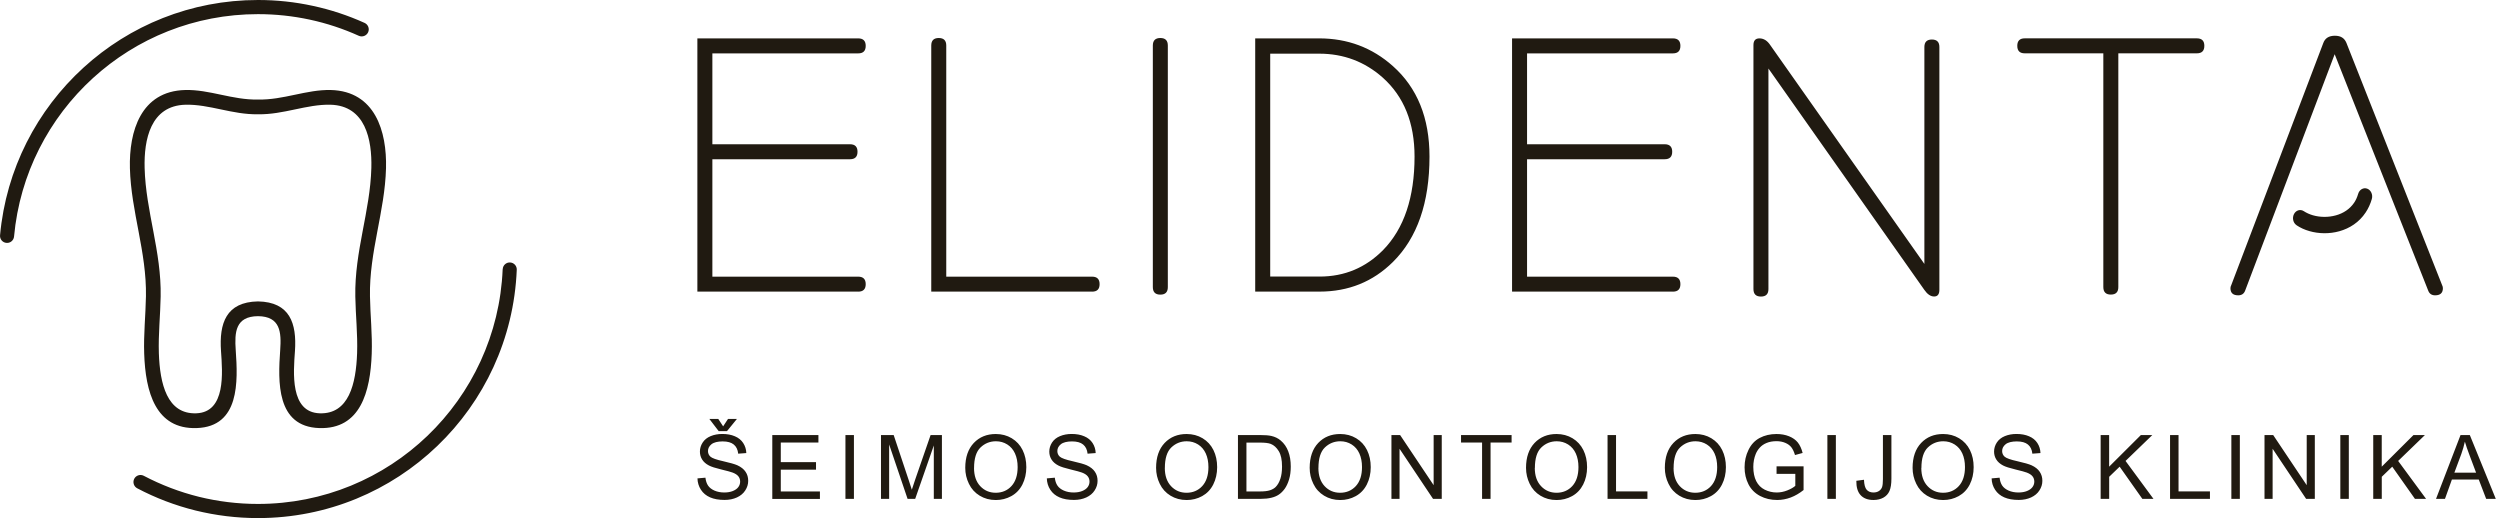 <?xml version="1.0" encoding="UTF-8"?>
<svg xmlns="http://www.w3.org/2000/svg" width="193" height="40" viewBox="0 0 193 40" fill="none">
  <g clip-path="url(#clip0_44_2)">
    <path d="M90.156 22.166C90.156 22.552 89.964 22.745 89.578 22.745C89.192 22.745 88.999 22.552 88.999 22.166V3.513C88.999 3.127 89.192 2.934 89.578 2.934C89.964 2.934 90.156 3.127 90.156 3.513V22.166ZM53.848 36.931L54.459 36.877C54.489 37.124 54.554 37.328 54.663 37.488C54.769 37.645 54.936 37.776 55.158 37.874C55.384 37.972 55.635 38.02 55.916 38.02C56.163 38.02 56.385 37.983 56.574 37.907C56.764 37.83 56.906 37.728 57 37.601C57.095 37.47 57.139 37.332 57.139 37.179C57.139 37.026 57.095 36.891 57.004 36.775C56.913 36.658 56.767 36.563 56.56 36.483C56.429 36.432 56.134 36.352 55.683 36.243C55.227 36.134 54.911 36.032 54.732 35.937C54.496 35.814 54.321 35.661 54.208 35.479C54.092 35.297 54.033 35.089 54.033 34.864C54.033 34.612 54.106 34.379 54.245 34.164C54.387 33.946 54.59 33.782 54.864 33.669C55.133 33.557 55.435 33.502 55.766 33.502C56.13 33.502 56.454 33.56 56.731 33.68C57.011 33.797 57.226 33.972 57.375 34.201C57.525 34.43 57.605 34.689 57.616 34.976L56.989 35.024C56.957 34.714 56.844 34.478 56.647 34.317C56.454 34.157 56.167 34.077 55.788 34.077C55.41 34.077 55.104 34.15 54.925 34.296C54.747 34.441 54.656 34.616 54.656 34.82C54.656 34.995 54.721 35.144 54.849 35.257C54.976 35.37 55.304 35.49 55.832 35.606C56.363 35.726 56.727 35.832 56.924 35.919C57.208 36.05 57.423 36.218 57.557 36.422C57.696 36.625 57.761 36.855 57.761 37.12C57.761 37.386 57.685 37.63 57.535 37.859C57.386 38.093 57.172 38.271 56.891 38.402C56.611 38.529 56.294 38.595 55.941 38.595C55.497 38.595 55.122 38.529 54.823 38.398C54.521 38.267 54.285 38.074 54.114 37.812C53.943 37.55 53.852 37.255 53.844 36.928L53.848 36.931ZM55.828 32.912L56.203 32.341H56.891L56.123 33.284H55.482L54.762 32.341H55.45L55.825 32.912H55.828ZM59.621 38.515V33.586H63.182V34.164H60.277V35.679H62.996V36.258H60.277V37.94H63.298V38.518H59.621V38.515ZM65.268 38.515V33.586H65.923V38.515H65.268ZM68.012 38.515V33.586H68.992L70.156 37.077C70.266 37.401 70.342 37.645 70.393 37.805C70.448 37.627 70.539 37.361 70.655 37.015L71.842 33.586H72.716V38.515H72.09V34.39L70.652 38.515H70.066L68.642 34.314V38.515H68.016H68.012ZM74.518 36.116C74.518 35.3 74.74 34.66 75.177 34.197C75.617 33.735 76.181 33.506 76.877 33.506C77.332 33.506 77.743 33.615 78.107 33.833C78.471 34.052 78.751 34.354 78.944 34.743C79.137 35.133 79.232 35.573 79.232 36.065C79.232 36.556 79.13 37.011 78.93 37.404C78.73 37.798 78.442 38.096 78.074 38.3C77.703 38.504 77.302 38.602 76.877 38.602C76.411 38.602 75.999 38.489 75.632 38.267C75.268 38.045 74.987 37.739 74.802 37.35C74.612 36.964 74.518 36.553 74.518 36.119V36.116ZM75.195 36.127C75.195 36.72 75.355 37.186 75.672 37.528C75.992 37.87 76.392 38.041 76.873 38.041C77.353 38.041 77.769 37.87 78.085 37.525C78.402 37.179 78.562 36.691 78.562 36.057C78.562 35.657 78.493 35.308 78.358 35.009C78.224 34.711 78.023 34.478 77.765 34.314C77.503 34.15 77.212 34.066 76.888 34.066C76.425 34.066 76.028 34.226 75.697 34.543C75.366 34.86 75.198 35.388 75.198 36.127H75.195ZM80.819 36.931L81.431 36.877C81.46 37.124 81.525 37.328 81.635 37.488C81.74 37.645 81.907 37.776 82.13 37.874C82.355 37.972 82.606 38.02 82.887 38.02C83.134 38.02 83.356 37.983 83.546 37.907C83.735 37.83 83.877 37.728 83.972 37.601C84.066 37.47 84.11 37.332 84.11 37.179C84.11 37.026 84.066 36.891 83.975 36.775C83.884 36.658 83.739 36.563 83.531 36.483C83.4 36.432 83.105 36.352 82.654 36.243C82.199 36.134 81.882 36.032 81.704 35.937C81.467 35.814 81.292 35.661 81.18 35.479C81.063 35.297 81.005 35.089 81.005 34.864C81.005 34.612 81.078 34.379 81.216 34.164C81.358 33.946 81.562 33.782 81.835 33.669C82.104 33.557 82.406 33.502 82.737 33.502C83.102 33.502 83.425 33.56 83.702 33.68C83.983 33.797 84.197 33.972 84.347 34.201C84.496 34.43 84.576 34.689 84.587 34.976L83.961 35.024C83.928 34.714 83.815 34.478 83.618 34.317C83.425 34.157 83.138 34.077 82.759 34.077C82.381 34.077 82.075 34.15 81.897 34.296C81.718 34.441 81.627 34.616 81.627 34.82C81.627 34.995 81.693 35.144 81.82 35.257C81.948 35.37 82.275 35.49 82.803 35.606C83.335 35.726 83.699 35.832 83.895 35.919C84.179 36.05 84.394 36.218 84.529 36.422C84.667 36.625 84.732 36.855 84.732 37.12C84.732 37.386 84.656 37.63 84.507 37.859C84.358 38.093 84.143 38.271 83.862 38.402C83.582 38.529 83.265 38.595 82.912 38.595C82.468 38.595 82.093 38.529 81.795 38.398C81.493 38.267 81.256 38.074 81.085 37.812C80.914 37.55 80.823 37.255 80.815 36.928L80.819 36.931ZM89.25 36.116C89.25 35.3 89.472 34.66 89.909 34.197C90.35 33.735 90.914 33.506 91.609 33.506C92.064 33.506 92.475 33.615 92.84 33.833C93.204 34.052 93.484 34.354 93.677 34.743C93.87 35.133 93.964 35.573 93.964 36.065C93.964 36.556 93.862 37.011 93.662 37.404C93.462 37.798 93.174 38.096 92.807 38.3C92.435 38.504 92.035 38.602 91.609 38.602C91.143 38.602 90.732 38.489 90.364 38.267C90 38.045 89.72 37.739 89.534 37.35C89.345 36.964 89.25 36.553 89.25 36.119V36.116ZM89.924 36.127C89.924 36.72 90.084 37.186 90.4 37.528C90.721 37.87 91.121 38.041 91.602 38.041C92.082 38.041 92.497 37.87 92.814 37.525C93.131 37.179 93.291 36.691 93.291 36.057C93.291 35.657 93.222 35.308 93.087 35.009C92.952 34.711 92.752 34.478 92.494 34.314C92.231 34.15 91.94 34.066 91.616 34.066C91.154 34.066 90.757 34.226 90.426 34.543C90.095 34.86 89.927 35.388 89.927 36.127H89.924ZM95.57 38.515V33.586H97.27C97.652 33.586 97.947 33.608 98.147 33.655C98.431 33.72 98.671 33.837 98.871 34.008C99.134 34.23 99.326 34.507 99.454 34.849C99.585 35.191 99.647 35.581 99.647 36.021C99.647 36.396 99.603 36.727 99.516 37.015C99.428 37.303 99.316 37.543 99.181 37.732C99.043 37.921 98.893 38.071 98.73 38.18C98.569 38.289 98.373 38.373 98.143 38.427C97.914 38.482 97.648 38.511 97.35 38.511H95.57V38.515ZM96.225 37.94H97.277C97.601 37.94 97.856 37.91 98.041 37.849C98.227 37.787 98.373 37.703 98.482 37.594C98.635 37.437 98.755 37.23 98.842 36.968C98.93 36.706 98.973 36.389 98.973 36.017C98.973 35.501 98.89 35.104 98.719 34.827C98.551 34.55 98.344 34.365 98.103 34.27C97.929 34.201 97.648 34.168 97.259 34.168H96.225V37.94ZM101.107 36.116C101.107 35.3 101.329 34.66 101.766 34.197C102.206 33.735 102.77 33.506 103.466 33.506C103.921 33.506 104.332 33.615 104.696 33.833C105.06 34.052 105.34 34.354 105.533 34.743C105.726 35.133 105.821 35.573 105.821 36.065C105.821 36.556 105.719 37.011 105.519 37.404C105.319 37.798 105.031 38.096 104.663 38.3C104.292 38.504 103.892 38.602 103.466 38.602C103 38.602 102.588 38.489 102.221 38.267C101.857 38.045 101.576 37.739 101.391 37.35C101.201 36.964 101.107 36.553 101.107 36.119V36.116ZM101.78 36.127C101.78 36.72 101.94 37.186 102.257 37.528C102.577 37.87 102.978 38.041 103.458 38.041C103.939 38.041 104.354 37.87 104.671 37.525C104.987 37.179 105.147 36.691 105.147 36.057C105.147 35.657 105.078 35.308 104.944 35.009C104.809 34.711 104.609 34.478 104.35 34.314C104.088 34.15 103.797 34.066 103.473 34.066C103.011 34.066 102.614 34.226 102.282 34.543C101.951 34.86 101.784 35.388 101.784 36.127H101.78ZM107.419 38.515V33.586H108.089L110.677 37.455V33.586H111.303V38.515H110.633L108.045 34.645V38.515H107.419ZM114.416 38.515V34.164H112.792V33.586H116.695V34.164H115.071V38.515H114.416ZM117.809 36.116C117.809 35.3 118.031 34.66 118.467 34.197C118.908 33.735 119.472 33.506 120.167 33.506C120.622 33.506 121.034 33.615 121.398 33.833C121.762 34.052 122.042 34.354 122.235 34.743C122.428 35.133 122.523 35.573 122.523 36.065C122.523 36.556 122.421 37.011 122.221 37.404C122.02 37.798 121.733 38.096 121.365 38.3C120.994 38.504 120.593 38.602 120.167 38.602C119.701 38.602 119.29 38.489 118.922 38.267C118.558 38.045 118.278 37.739 118.092 37.35C117.903 36.964 117.809 36.553 117.809 36.119V36.116ZM118.486 36.127C118.486 36.72 118.646 37.186 118.966 37.528C119.286 37.87 119.687 38.041 120.167 38.041C120.648 38.041 121.063 37.87 121.38 37.525C121.696 37.179 121.857 36.691 121.857 36.057C121.857 35.657 121.787 35.308 121.653 35.009C121.518 34.711 121.318 34.478 121.059 34.314C120.797 34.15 120.506 34.066 120.182 34.066C119.72 34.066 119.323 34.226 118.992 34.543C118.66 34.86 118.493 35.388 118.493 36.127H118.486ZM124.103 38.515V33.586H124.758V37.936H127.182V38.515H124.106H124.103ZM128.526 36.116C128.526 35.3 128.748 34.66 129.185 34.197C129.625 33.735 130.189 33.506 130.885 33.506C131.34 33.506 131.751 33.615 132.115 33.833C132.479 34.052 132.759 34.354 132.952 34.743C133.145 35.133 133.24 35.573 133.24 36.065C133.24 36.556 133.138 37.011 132.938 37.404C132.738 37.798 132.45 38.096 132.082 38.3C131.711 38.504 131.311 38.602 130.885 38.602C130.419 38.602 130.007 38.489 129.64 38.267C129.276 38.045 128.995 37.739 128.81 37.35C128.62 36.964 128.526 36.553 128.526 36.119V36.116ZM129.199 36.127C129.199 36.72 129.359 37.186 129.676 37.528C129.996 37.87 130.397 38.041 130.877 38.041C131.358 38.041 131.773 37.87 132.09 37.525C132.406 37.179 132.566 36.691 132.566 36.057C132.566 35.657 132.497 35.308 132.363 35.009C132.228 34.711 132.028 34.478 131.769 34.314C131.507 34.15 131.216 34.066 130.892 34.066C130.43 34.066 130.033 34.226 129.701 34.543C129.37 34.86 129.203 35.388 129.203 36.127H129.199ZM137.15 36.582V36.003H139.236V37.83C138.915 38.085 138.584 38.278 138.245 38.406C137.903 38.533 137.554 38.599 137.197 38.599C136.713 38.599 136.272 38.496 135.879 38.289C135.486 38.081 135.184 37.783 134.984 37.39C134.783 36.997 134.681 36.56 134.681 36.076C134.681 35.592 134.78 35.147 134.984 34.732C135.184 34.317 135.471 34.008 135.85 33.808C136.225 33.608 136.662 33.506 137.15 33.506C137.506 33.506 137.827 33.564 138.114 33.68C138.402 33.797 138.628 33.957 138.791 34.161C138.955 34.368 139.079 34.638 139.163 34.969L138.573 35.129C138.5 34.878 138.406 34.681 138.296 34.536C138.187 34.394 138.031 34.277 137.827 34.19C137.623 34.103 137.397 34.059 137.15 34.059C136.851 34.059 136.596 34.106 136.378 34.197C136.159 34.288 135.988 34.408 135.854 34.558C135.719 34.707 135.617 34.867 135.544 35.045C135.42 35.351 135.355 35.683 135.355 36.039C135.355 36.48 135.431 36.847 135.581 37.146C135.734 37.441 135.952 37.663 136.24 37.805C136.527 37.947 136.837 38.02 137.161 38.02C137.444 38.02 137.717 37.965 137.987 37.856C138.256 37.747 138.46 37.63 138.598 37.506V36.582H137.153H137.15ZM141.074 38.515V33.586H141.729V38.515H141.074ZM143.313 37.117L143.899 37.037C143.913 37.415 143.986 37.674 144.11 37.812C144.234 37.95 144.408 38.02 144.63 38.02C144.794 38.02 144.936 37.983 145.053 37.907C145.169 37.83 145.253 37.728 145.297 37.601C145.34 37.474 145.362 37.266 145.362 36.982V33.586H146.017V36.946C146.017 37.357 145.967 37.678 145.868 37.903C145.77 38.129 145.61 38.3 145.395 38.42C145.18 38.537 144.925 38.599 144.634 38.599C144.201 38.599 143.87 38.475 143.64 38.227C143.411 37.98 143.302 37.608 143.309 37.117H143.313ZM147.652 36.116C147.652 35.3 147.874 34.66 148.311 34.197C148.751 33.735 149.316 33.506 150.011 33.506C150.466 33.506 150.877 33.615 151.241 33.833C151.605 34.052 151.886 34.354 152.079 34.743C152.272 35.133 152.366 35.573 152.366 36.065C152.366 36.556 152.264 37.011 152.064 37.404C151.864 37.798 151.576 38.096 151.209 38.3C150.837 38.504 150.437 38.602 150.011 38.602C149.545 38.602 149.134 38.489 148.766 38.267C148.402 38.045 148.122 37.739 147.936 37.35C147.747 36.964 147.652 36.553 147.652 36.119V36.116ZM148.325 36.127C148.325 36.72 148.486 37.186 148.806 37.528C149.126 37.87 149.527 38.041 150.007 38.041C150.488 38.041 150.903 37.87 151.22 37.525C151.536 37.179 151.696 36.691 151.696 36.057C151.696 35.657 151.627 35.308 151.493 35.009C151.358 34.711 151.158 34.478 150.899 34.314C150.637 34.15 150.346 34.066 150.022 34.066C149.56 34.066 149.163 34.226 148.831 34.543C148.5 34.86 148.333 35.388 148.333 36.127H148.325ZM153.757 36.931L154.368 36.877C154.398 37.124 154.463 37.328 154.572 37.488C154.678 37.645 154.845 37.776 155.067 37.874C155.289 37.972 155.544 38.02 155.825 38.02C156.072 38.02 156.294 37.983 156.483 37.907C156.673 37.83 156.815 37.728 156.909 37.601C157.004 37.47 157.048 37.332 157.048 37.179C157.048 37.026 157.004 36.891 156.913 36.775C156.822 36.658 156.676 36.563 156.469 36.483C156.338 36.432 156.043 36.352 155.592 36.243C155.137 36.134 154.82 36.032 154.641 35.937C154.405 35.814 154.23 35.661 154.117 35.479C154.001 35.297 153.942 35.089 153.942 34.864C153.942 34.612 154.015 34.379 154.154 34.164C154.296 33.946 154.499 33.782 154.772 33.669C155.042 33.557 155.344 33.502 155.675 33.502C156.039 33.502 156.363 33.56 156.64 33.68C156.92 33.797 157.135 33.972 157.284 34.201C157.434 34.43 157.514 34.689 157.525 34.976L156.898 35.024C156.866 34.714 156.753 34.478 156.556 34.317C156.363 34.157 156.076 34.077 155.697 34.077C155.319 34.077 155.013 34.15 154.834 34.296C154.656 34.441 154.565 34.616 154.565 34.82C154.565 34.995 154.63 35.144 154.758 35.257C154.885 35.37 155.213 35.49 155.741 35.606C156.272 35.726 156.636 35.832 156.833 35.919C157.117 36.05 157.332 36.218 157.466 36.422C157.605 36.625 157.67 36.855 157.67 37.12C157.67 37.386 157.594 37.63 157.444 37.859C157.295 38.093 157.08 38.271 156.8 38.402C156.52 38.529 156.203 38.595 155.85 38.595C155.406 38.595 155.031 38.529 154.732 38.398C154.43 38.267 154.194 38.074 154.023 37.812C153.851 37.55 153.76 37.255 153.753 36.928L153.757 36.931ZM162.17 38.515V33.586H162.825V36.028L165.275 33.586H166.159L164.092 35.584L166.25 38.515H165.391L163.637 36.028L162.829 36.807V38.515H162.173H162.17ZM167.528 38.515V33.586H168.183V37.936H170.608V38.515H167.532H167.528ZM172.261 38.515V33.586H172.916V38.515H172.261ZM174.82 38.515V33.586H175.49L178.078 37.455V33.586H178.704V38.515H178.034L175.446 34.645V38.515H174.82ZM180.673 38.515V33.586H181.329V38.515H180.673ZM183.214 38.515V33.586H183.87V36.028L186.32 33.586H187.204L185.137 35.584L187.295 38.515H186.436L184.681 36.028L183.873 36.807V38.515H183.218H183.214ZM188.06 38.515L189.953 33.586H190.67L192.676 38.515H191.933L191.361 37.022H189.286L188.751 38.515H188.06ZM189.476 36.491H191.154L190.641 35.126C190.484 34.711 190.368 34.368 190.288 34.095C190.218 34.416 190.127 34.732 190.015 35.045L189.476 36.494V36.491ZM14.314 8.085C11.616 8.158 11.107 10.79 11.165 12.967C11.252 16.316 12.468 19.399 12.403 22.894C12.377 24.361 12.217 25.788 12.264 27.27C12.344 29.636 12.898 31.988 15.151 31.907C17.452 31.827 17.175 28.748 17.062 27.106C16.913 24.958 17.452 23.313 19.916 23.269C22.377 23.313 22.919 24.958 22.77 27.106C22.654 28.748 22.377 31.831 24.681 31.907C26.931 31.984 27.485 29.632 27.568 27.27C27.619 25.785 27.455 24.361 27.43 22.894C27.364 19.399 28.58 16.316 28.668 12.967C28.726 10.79 28.216 8.158 25.519 8.085C23.677 8.038 21.878 8.861 19.916 8.821C17.954 8.861 16.156 8.038 14.314 8.085ZM1.085 18.26C1.059 18.558 0.794 18.78 0.495 18.751C0.197 18.726 -0.025 18.46 0.004 18.162C0.47 13.047 2.861 8.489 6.447 5.22C10 1.977 14.729 0 19.916 0C21.358 0 22.77 0.153 24.132 0.448C25.53 0.746 26.873 1.194 28.147 1.769C28.42 1.893 28.544 2.217 28.42 2.49C28.296 2.763 27.972 2.887 27.699 2.763C26.498 2.221 25.227 1.798 23.906 1.514C22.621 1.238 21.289 1.092 19.916 1.092C15.009 1.092 10.539 2.96 7.179 6.025C3.79 9.115 1.525 13.426 1.085 18.26ZM38.81 20.783C38.821 20.484 39.075 20.247 39.374 20.262C39.672 20.273 39.909 20.528 39.894 20.826C39.676 26.167 37.364 30.972 33.757 34.43C30.164 37.878 25.286 39.996 19.913 39.996C18.26 39.996 16.651 39.792 15.107 39.414C13.52 39.021 12.006 38.442 10.593 37.696C10.328 37.557 10.226 37.226 10.364 36.96C10.502 36.695 10.834 36.593 11.099 36.731C12.435 37.434 13.866 37.983 15.366 38.355C16.818 38.711 18.34 38.904 19.913 38.904C24.994 38.904 29.607 36.902 33 33.644C36.411 30.371 38.599 25.828 38.806 20.779L38.81 20.783ZM19.916 24.408C18.176 24.427 18.1 25.642 18.198 27.029C18.369 29.461 18.508 32.934 15.188 33.047C12.002 33.156 11.23 30.24 11.132 27.306C11.081 25.799 11.241 24.365 11.267 22.876C11.329 19.45 10.117 16.341 10.029 12.992C9.953 10.142 10.87 7.04 14.288 6.949C16.163 6.898 17.951 7.728 19.916 7.685C21.882 7.728 23.669 6.902 25.544 6.949C28.959 7.04 29.876 10.142 29.8 12.992C29.712 16.338 28.497 19.45 28.562 22.876C28.587 24.365 28.751 25.799 28.697 27.306C28.595 30.24 27.827 33.156 24.641 33.047C21.321 32.934 21.46 29.461 21.631 27.029C21.729 25.642 21.649 24.427 19.913 24.408H19.916ZM110.357 12.086C110.357 15.646 109.414 18.362 107.528 20.229C105.988 21.751 104.103 22.512 101.867 22.512H96.902V2.963H101.838C104.033 2.963 105.93 3.677 107.528 5.1C109.414 6.775 110.357 9.104 110.357 12.09V12.086ZM109.203 12.086C109.203 9.487 108.384 7.455 106.749 5.992C105.362 4.762 103.728 4.143 101.842 4.143H98.06V21.351H101.871C103.797 21.351 105.431 20.666 106.778 19.301C108.395 17.645 109.203 15.238 109.203 12.082V12.086ZM129.148 22.512H116.731V2.963H129.148C129.534 2.963 129.727 3.156 129.727 3.542C129.727 3.928 129.534 4.121 129.148 4.121H117.889V11.136H128.515C128.901 11.136 129.094 11.329 129.094 11.715C129.094 12.101 128.901 12.293 128.515 12.293H117.889V21.358H129.148C129.534 21.358 129.727 21.551 129.727 21.937C129.727 22.323 129.534 22.515 129.148 22.515V22.512ZM149.72 22.37C149.72 22.716 149.585 22.89 149.316 22.89C149.046 22.89 148.791 22.716 148.558 22.377L136.523 5.289V22.315C136.523 22.701 136.331 22.894 135.945 22.894C135.559 22.894 135.366 22.701 135.366 22.315V3.484C135.366 3.138 135.519 2.963 135.828 2.963C136.156 2.963 136.436 3.138 136.665 3.484L148.562 20.375V3.629C148.562 3.244 148.755 3.051 149.141 3.051C149.527 3.051 149.72 3.244 149.72 3.629V22.37ZM169.6 4.117H163.535V22.162C163.535 22.548 163.342 22.741 162.956 22.741C162.57 22.741 162.377 22.548 162.377 22.162V4.117H156.312C155.926 4.117 155.734 3.924 155.734 3.538C155.734 3.153 155.926 2.96 156.312 2.96H169.596C169.982 2.96 170.175 3.153 170.175 3.538C170.175 3.924 169.982 4.117 169.596 4.117H169.6ZM188.533 22.02C188.573 22.097 188.591 22.173 188.591 22.25C188.591 22.614 188.391 22.799 187.991 22.799C187.725 22.799 187.543 22.676 187.452 22.421L180.237 4.186L173.331 22.421C173.24 22.676 173.058 22.799 172.792 22.799C172.392 22.799 172.191 22.617 172.191 22.25C172.191 22.173 172.21 22.097 172.25 22.02L179.352 3.338C179.487 2.952 179.785 2.759 180.248 2.759C180.71 2.759 180.99 2.941 181.143 3.309L188.533 22.02ZM66.254 22.512H53.837V2.963H66.254C66.64 2.963 66.833 3.156 66.833 3.542C66.833 3.928 66.64 4.121 66.254 4.121H54.995V11.136H65.621C66.007 11.136 66.2 11.329 66.2 11.715C66.2 12.101 66.007 12.293 65.621 12.293H54.995V21.358H66.254C66.64 21.358 66.833 21.551 66.833 21.937C66.833 22.323 66.64 22.515 66.254 22.515V22.512ZM84.31 22.512H71.893V3.513C71.893 3.127 72.086 2.934 72.472 2.934C72.858 2.934 73.051 3.127 73.051 3.513V21.358H84.31C84.696 21.358 84.889 21.551 84.889 21.937C84.889 22.323 84.696 22.515 84.31 22.515V22.512ZM177.295 17.386C177.029 17.212 176.942 16.826 177.095 16.527C177.248 16.229 177.586 16.127 177.852 16.301C178.056 16.436 178.293 16.542 178.551 16.618C179.104 16.778 179.742 16.789 180.331 16.625C180.896 16.469 181.405 16.148 181.744 15.643C181.871 15.453 181.973 15.227 182.049 14.969C182.144 14.638 182.457 14.456 182.748 14.565C183.04 14.674 183.2 15.031 183.105 15.362C182.992 15.752 182.832 16.098 182.628 16.403C182.126 17.164 181.391 17.63 180.597 17.852C179.833 18.067 179.003 18.049 178.285 17.841C177.925 17.739 177.59 17.587 177.299 17.393L177.295 17.386Z" fill="#201A11"></path>
  </g>
  <defs>
    <clipPath id="clip0_44_2">
      <rect width="192.672" height="40" fill="white"></rect>
    </clipPath>
  </defs>
</svg>

